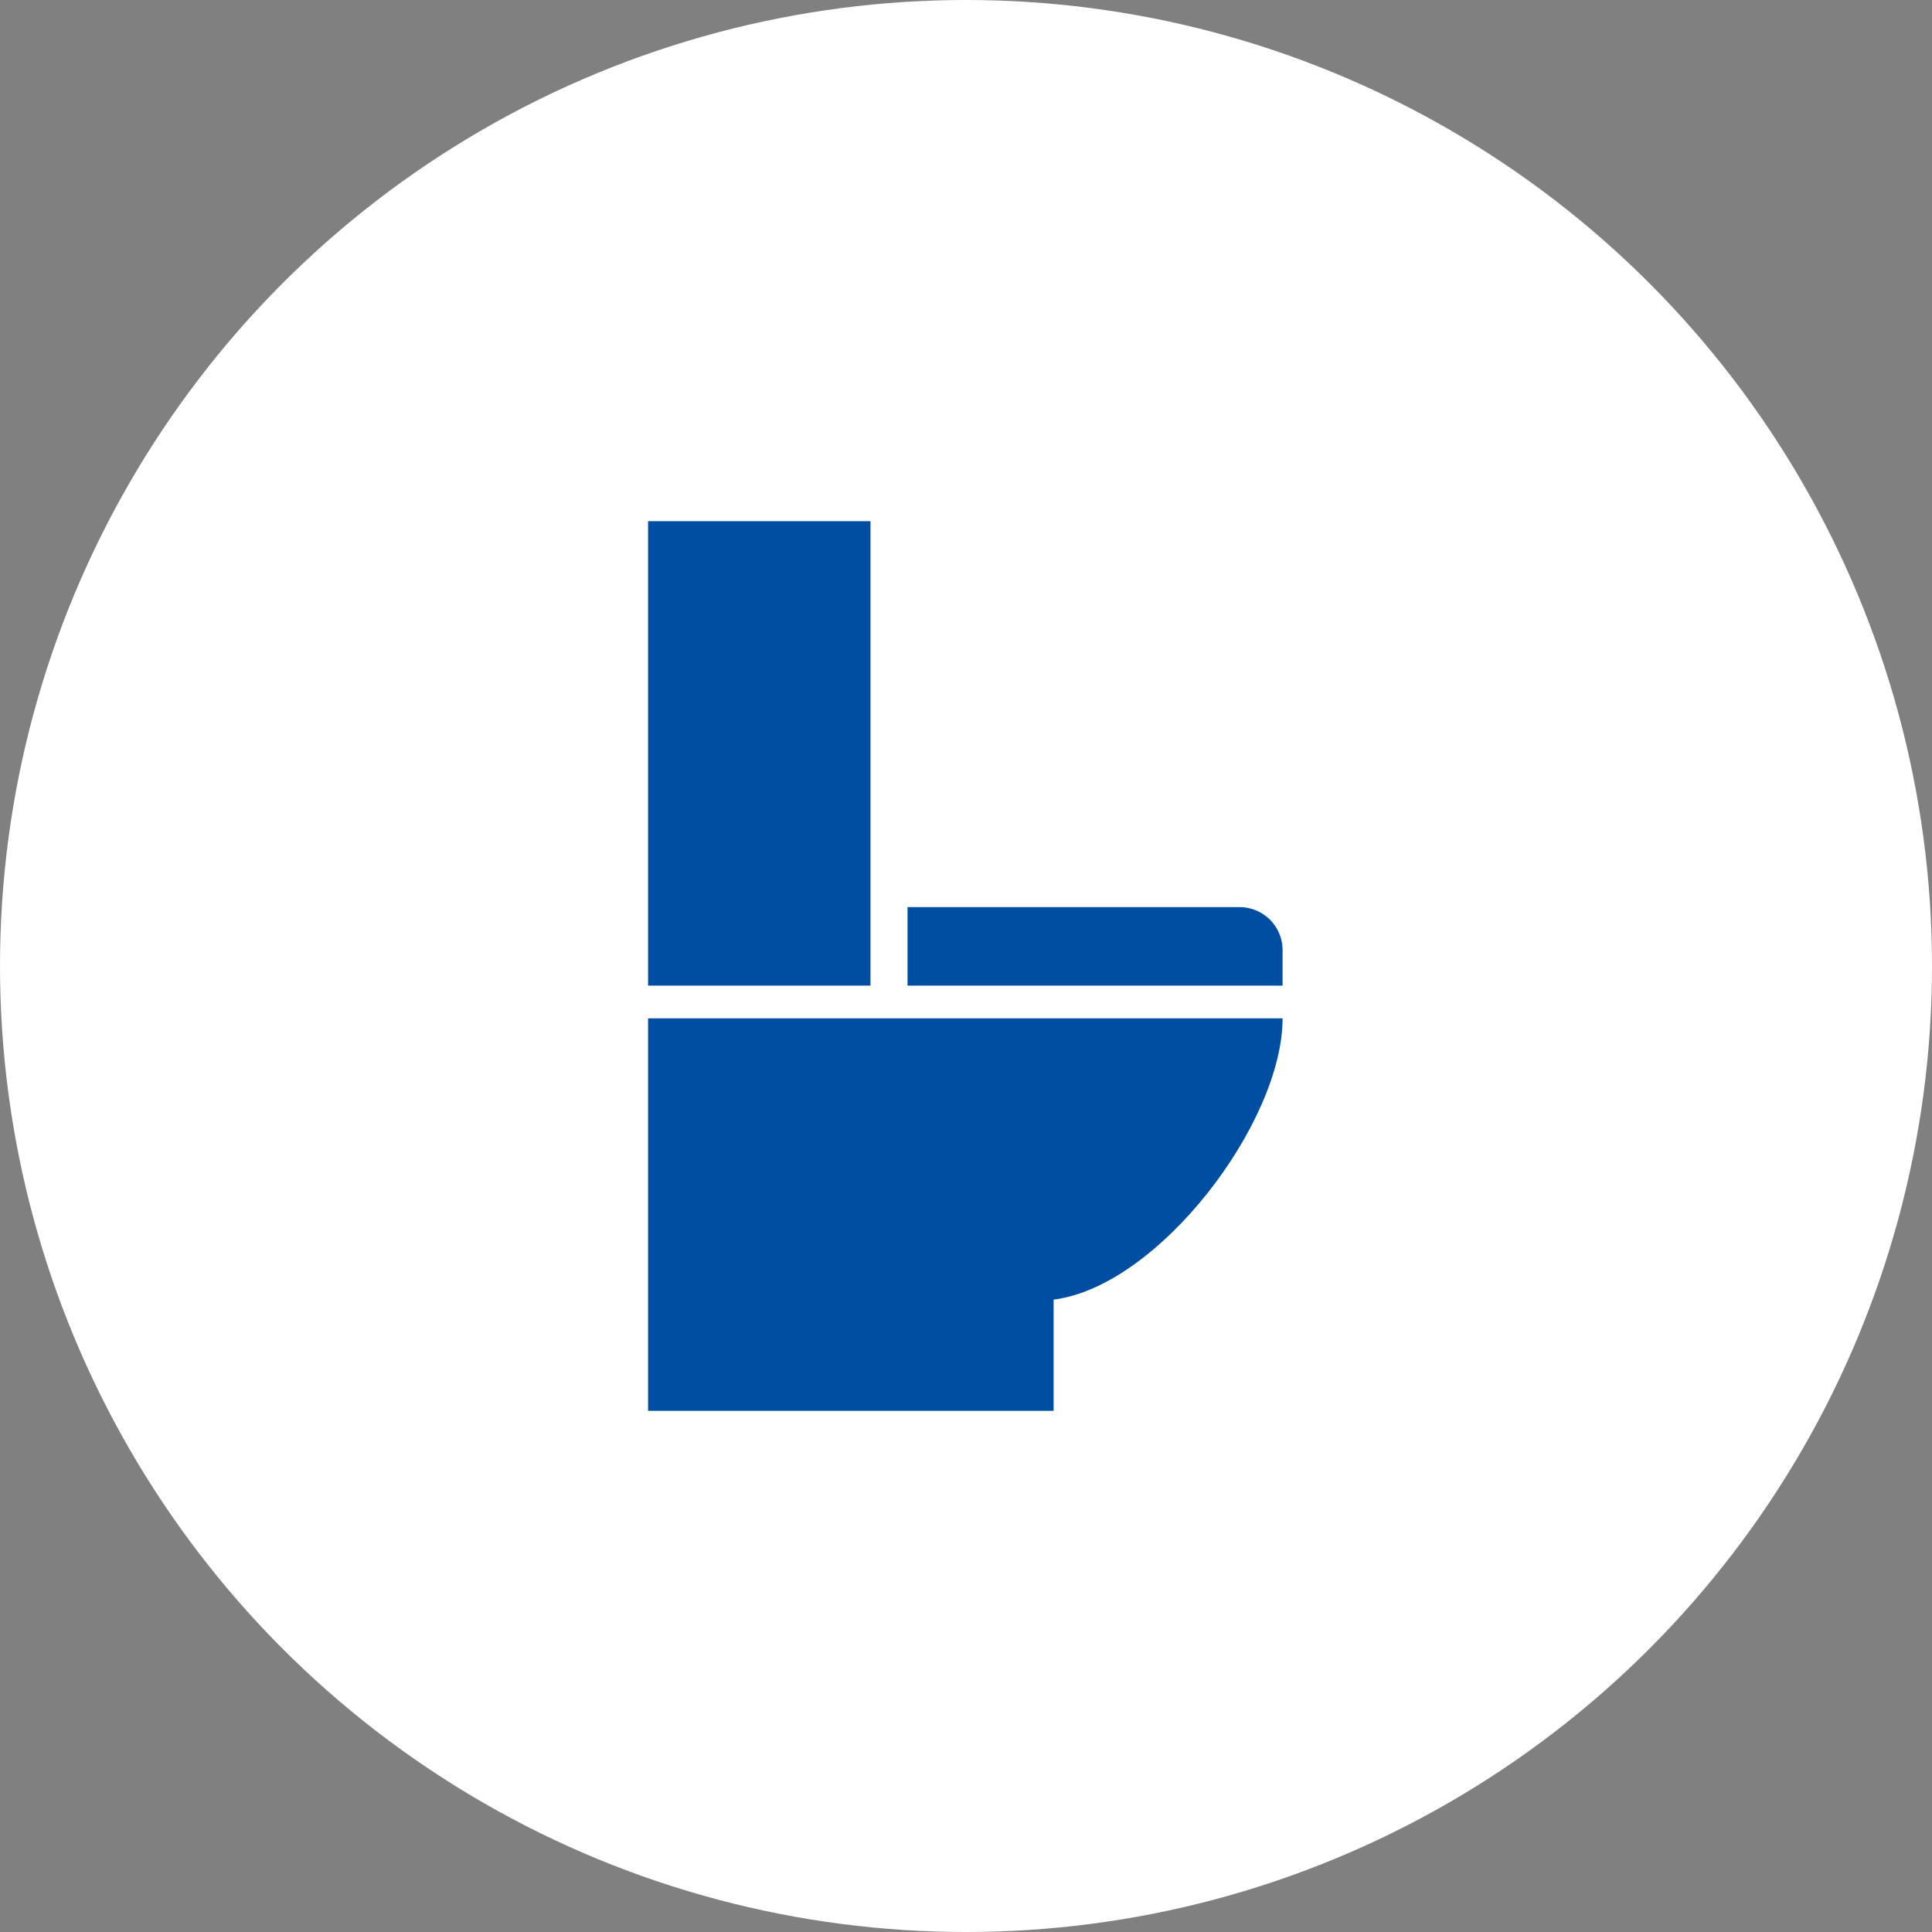 <svg xmlns="http://www.w3.org/2000/svg" width="158" height="158" viewBox="0 0 158 158"><rect x="0" y="0" width="158" height="158" fill="#808080" stroke="none"/><g transform="translate(-1378 -1044)"><circle cx="79" cy="79" r="79" transform="translate(1378 1044)" fill="#fff"/><g transform="translate(1431 1086.624)"><path d="M73.41,318.219h33.166v-9.094c8.56-1.071,18.724-14.444,18.724-23H73.41Z" transform="translate(-73.41 -245.467)" fill="#004ea1"/><rect width="18.188" height="37.98" transform="translate(0)" fill="#004ea1"/><path d="M249.9,222.118H222.744v6.418h30.67v-2.9A3.516,3.516,0,0,0,249.9,222.118Z" transform="translate(-201.525 -190.556)" fill="#004ea1"/></g></g></svg>